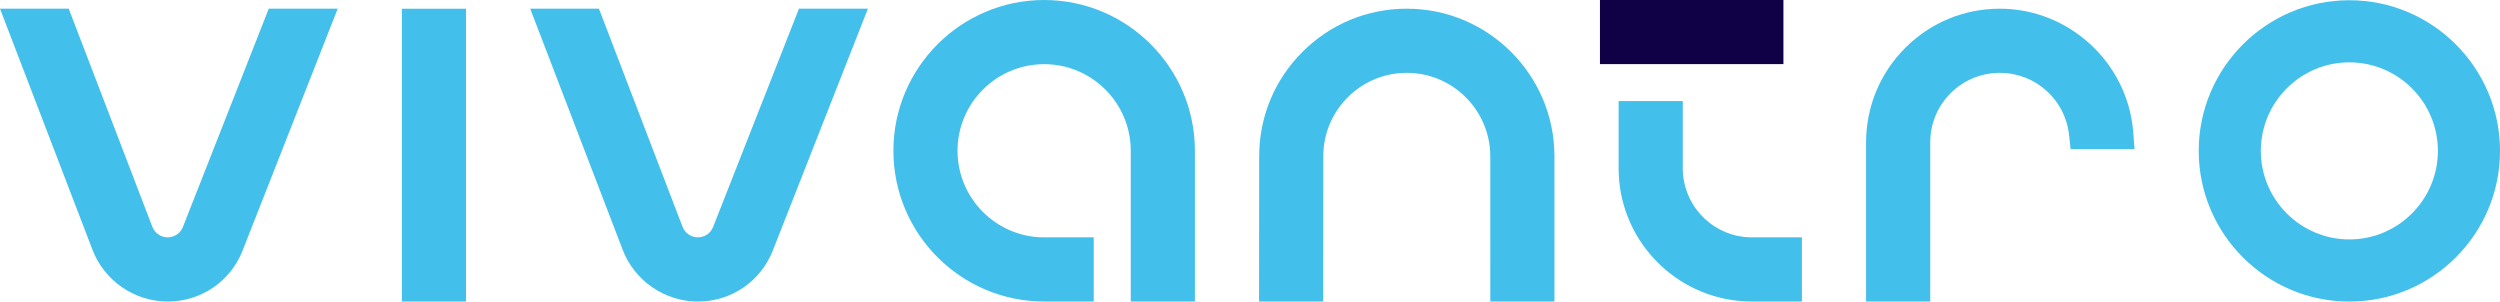 <?xml version="1.0" encoding="UTF-8"?>
<svg id="Calque_2" data-name="Calque 2" xmlns="http://www.w3.org/2000/svg" viewBox="0 0 1860.84 224.45">
  <defs>
    <style>
      .cls-1 {
        fill: #100146;
      }

      .cls-1, .cls-2 {
        stroke-width: 0px;
      }

      .cls-2 {
        fill: #42bfea;
      }
    </style>
  </defs>
  <g id="Calque_1-2" data-name="Calque 1">
    <g>
      <rect class="cls-2" x="299.14" y="6.49" width="47.74" height="217.96"/>
      <path class="cls-2" d="m1587.79,97.99c-4.12-51.31-47.71-91.52-99.24-91.52-26.6,0-51.59,10.36-70.37,29.15-18.82,18.81-29.19,43.81-29.19,70.4v118.42h47.75v-118.42c0-13.85,5.38-26.85,15.17-36.64,9.78-9.78,22.8-15.16,36.66-15.16,26.45,0,48.58,19.8,51.49,46.05l1.18,10.68h47.59l-1.04-12.97Z"/>
      <path class="cls-2" d="m1157.03,116.36c-.02-60.59-49.31-109.89-109.89-109.89-29.37,0-56.97,11.44-77.72,32.21-20.75,20.77-32.18,48.36-32.17,77.69l-.08,108.08h47.74l.07-108.08c-.01-16.59,6.45-32.19,18.19-43.94,11.74-11.74,27.36-18.21,43.96-18.21,34.27,0,62.15,27.88,62.15,62.14l.02,108.08h47.74l-.02-108.08Z"/>
      <path class="cls-2" d="m200.06,6.45l-63.9,162.48c-1.86,4.7-6.33,7.73-11.39,7.73-5.01,0-9.59-3.16-11.38-7.83L51.15,6.45H0l68.84,179.47c8.79,23.01,31.24,38.49,55.85,38.53h.12c24.8,0,46.7-14.92,55.78-38.01L251.37,6.45h-51.31Z"/>
      <path class="cls-2" d="m594.71,6.45l-63.9,162.47c-1.86,4.7-6.34,7.74-11.39,7.74-5.01,0-9.59-3.16-11.38-7.83L445.8,6.45h-51.15l68.84,179.47c8.79,23.01,31.24,38.49,55.85,38.53h.12c24.8,0,46.7-14.92,55.78-38.01L646.02,6.45h-51.31Z"/>
      <path class="cls-2" d="m1748.71.18c-61.82,0-112.12,50.31-112.12,112.14s50.3,112.14,112.12,112.14,112.14-50.31,112.14-112.14S1810.54.18,1748.71.18Zm0,178.03c-36.33,0-65.9-29.56-65.9-65.9s29.56-65.9,65.9-65.9,65.9,29.56,65.9,65.9-29.56,65.9-65.9,65.9Z"/>
      <path class="cls-2" d="m777.2.01c-61.87,0-112.21,50.34-112.21,112.22s50.34,112.2,112.21,112.2h36.9v-47.75h-36.9c-35.55,0-64.48-28.92-64.48-64.45s28.92-64.47,64.48-64.47,64.47,28.92,64.47,64.47v112.22h47.74v-112.22C889.41,50.35,839.07.01,777.2.01Z"/>
      <g>
        <path class="cls-2" d="m1252.56,125.36c0,26.29,19.9,48.01,45.43,50.99,2.08.2,4.19.32,6.33.32h36.9v47.75h-36.71c-.19,0-.37.03-.56.03h0c-3.56,0-7.08-.21-10.55-.58-49.73-5.29-88.6-47.45-88.6-98.51v-50.12h47.75v50.12Z"/>
        <rect class="cls-1" x="1190.9" width="136.57" height="47.72"/>
      </g>
    </g>
  </g>
</svg>